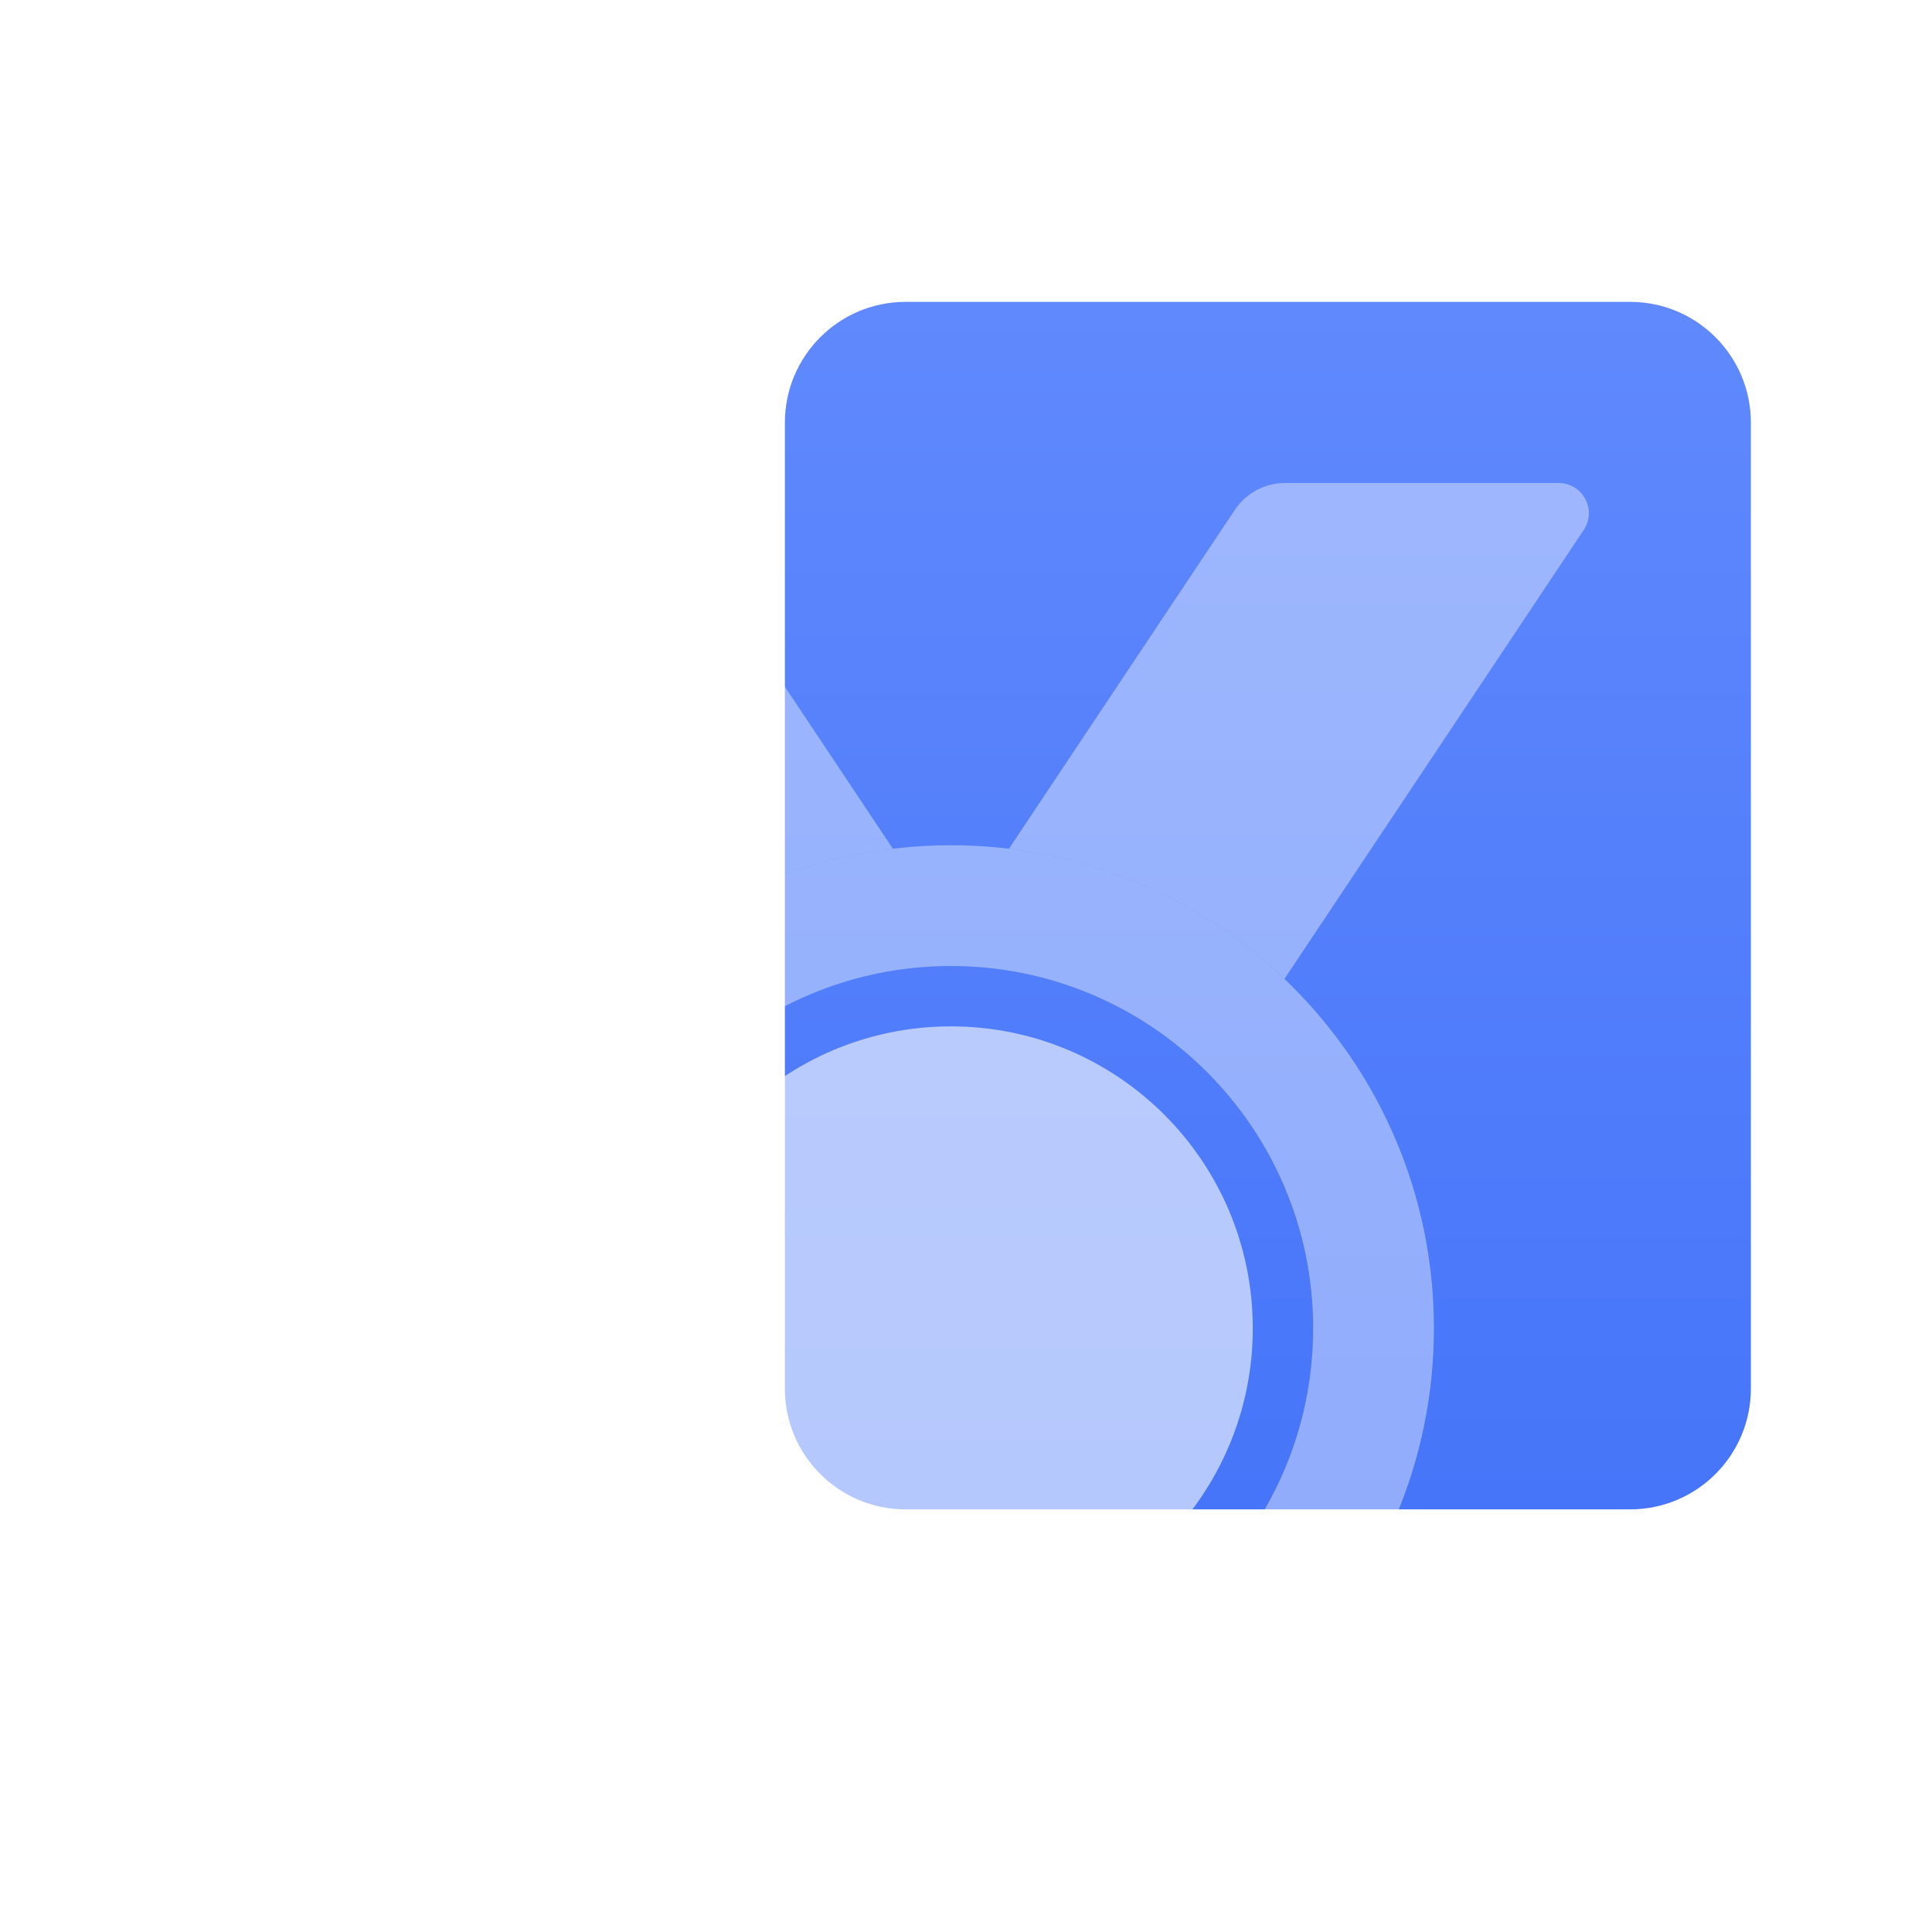 <svg width="128" height="128" viewBox="0 0 128 128" fill="none" xmlns="http://www.w3.org/2000/svg">
<g filter="url(#filter0_d_45_1002)">
<g filter="url(#filter1_i_45_1002)">
<path d="M48 24C48 19.582 51.582 16 56 16H104C108.418 16 112 19.582 112 24V88C112 92.418 108.418 96 104 96H56C51.582 96 48 92.418 48 88V24Z" fill="url(#paint0_linear_45_1002)"/>
</g>
<g filter="url(#filter2_ii_45_1002)">
<path fill-rule="evenodd" clip-rule="evenodd" d="M17.074 27.109C16.188 25.78 17.14 24 18.738 24H36.86C38.197 24 39.446 24.668 40.188 25.781L55.153 48.229C48.113 49.073 41.775 52.202 36.904 56.854L17.074 27.109ZM81.098 56.854L100.927 27.109C101.813 25.78 100.861 24 99.264 24H81.141C79.804 24 78.555 24.668 77.813 25.781L62.848 48.229C69.889 49.073 76.226 52.202 81.098 56.854Z" fill="white" fill-opacity="0.4"/>
</g>
<g filter="url(#filter3_ii_45_1002)">
<path fill-rule="evenodd" clip-rule="evenodd" d="M59 112C76.673 112 91 97.673 91 80C91 62.327 76.673 48 59 48C41.327 48 27 62.327 27 80C27 97.673 41.327 112 59 112ZM59 104C72.255 104 83 93.255 83 80C83 66.745 72.255 56 59 56C45.745 56 35 66.745 35 80C35 93.255 45.745 104 59 104Z" fill="white" fill-opacity="0.4"/>
</g>
<g filter="url(#filter4_ii_45_1002)">
<path d="M59 100C70.046 100 79 91.046 79 80C79 68.954 70.046 60 59 60C47.954 60 39 68.954 39 80C39 91.046 47.954 100 59 100Z" fill="white" fill-opacity="0.6"/>
</g>
</g>
<defs>
<filter id="filter0_d_45_1002" x="12.734" y="12" width="111.266" height="112" filterUnits="userSpaceOnUse" color-interpolation-filters="sRGB">
<feFlood flood-opacity="0" result="BackgroundImageFix"/>
<feColorMatrix in="SourceAlpha" type="matrix" values="0 0 0 0 0 0 0 0 0 0 0 0 0 0 0 0 0 0 127 0" result="hardAlpha"/>
<feOffset dx="4" dy="4"/>
<feGaussianBlur stdDeviation="4"/>
<feColorMatrix type="matrix" values="0 0 0 0 0 0 0 0 0 0 0 0 0 0 0 0 0 0 0.4 0"/>
<feBlend mode="normal" in2="BackgroundImageFix" result="effect1_dropShadow_45_1002"/>
<feBlend mode="normal" in="SourceGraphic" in2="effect1_dropShadow_45_1002" result="shape"/>
</filter>
<filter id="filter1_i_45_1002" x="48" y="16" width="64" height="80" filterUnits="userSpaceOnUse" color-interpolation-filters="sRGB">
<feFlood flood-opacity="0" result="BackgroundImageFix"/>
<feBlend mode="normal" in="SourceGraphic" in2="BackgroundImageFix" result="shape"/>
<feColorMatrix in="SourceAlpha" type="matrix" values="0 0 0 0 0 0 0 0 0 0 0 0 0 0 0 0 0 0 127 0" result="hardAlpha"/>
<feOffset/>
<feGaussianBlur stdDeviation="4"/>
<feComposite in2="hardAlpha" operator="arithmetic" k2="-1" k3="1"/>
<feColorMatrix type="matrix" values="0 0 0 0 1 0 0 0 0 1 0 0 0 0 1 0 0 0 0.8 0"/>
<feBlend mode="normal" in2="shape" result="effect1_innerShadow_45_1002"/>
</filter>
<filter id="filter2_ii_45_1002" x="16.734" y="24" width="84.533" height="36.855" filterUnits="userSpaceOnUse" color-interpolation-filters="sRGB">
<feFlood flood-opacity="0" result="BackgroundImageFix"/>
<feBlend mode="normal" in="SourceGraphic" in2="BackgroundImageFix" result="shape"/>
<feColorMatrix in="SourceAlpha" type="matrix" values="0 0 0 0 0 0 0 0 0 0 0 0 0 0 0 0 0 0 127 0" result="hardAlpha"/>
<feOffset/>
<feGaussianBlur stdDeviation="2"/>
<feComposite in2="hardAlpha" operator="arithmetic" k2="-1" k3="1"/>
<feColorMatrix type="matrix" values="0 0 0 0 1 0 0 0 0 1 0 0 0 0 1 0 0 0 1 0"/>
<feBlend mode="normal" in2="shape" result="effect1_innerShadow_45_1002"/>
<feColorMatrix in="SourceAlpha" type="matrix" values="0 0 0 0 0 0 0 0 0 0 0 0 0 0 0 0 0 0 127 0" result="hardAlpha"/>
<feOffset dy="4"/>
<feGaussianBlur stdDeviation="4"/>
<feComposite in2="hardAlpha" operator="arithmetic" k2="-1" k3="1"/>
<feColorMatrix type="matrix" values="0 0 0 0 1 0 0 0 0 1 0 0 0 0 1 0 0 0 1 0"/>
<feBlend mode="normal" in2="effect1_innerShadow_45_1002" result="effect2_innerShadow_45_1002"/>
</filter>
<filter id="filter3_ii_45_1002" x="27" y="48" width="64" height="68" filterUnits="userSpaceOnUse" color-interpolation-filters="sRGB">
<feFlood flood-opacity="0" result="BackgroundImageFix"/>
<feBlend mode="normal" in="SourceGraphic" in2="BackgroundImageFix" result="shape"/>
<feColorMatrix in="SourceAlpha" type="matrix" values="0 0 0 0 0 0 0 0 0 0 0 0 0 0 0 0 0 0 127 0" result="hardAlpha"/>
<feOffset/>
<feGaussianBlur stdDeviation="2"/>
<feComposite in2="hardAlpha" operator="arithmetic" k2="-1" k3="1"/>
<feColorMatrix type="matrix" values="0 0 0 0 1 0 0 0 0 1 0 0 0 0 1 0 0 0 1 0"/>
<feBlend mode="normal" in2="shape" result="effect1_innerShadow_45_1002"/>
<feColorMatrix in="SourceAlpha" type="matrix" values="0 0 0 0 0 0 0 0 0 0 0 0 0 0 0 0 0 0 127 0" result="hardAlpha"/>
<feOffset dy="4"/>
<feGaussianBlur stdDeviation="4"/>
<feComposite in2="hardAlpha" operator="arithmetic" k2="-1" k3="1"/>
<feColorMatrix type="matrix" values="0 0 0 0 1 0 0 0 0 1 0 0 0 0 1 0 0 0 1 0"/>
<feBlend mode="normal" in2="effect1_innerShadow_45_1002" result="effect2_innerShadow_45_1002"/>
</filter>
<filter id="filter4_ii_45_1002" x="39" y="60" width="40" height="44" filterUnits="userSpaceOnUse" color-interpolation-filters="sRGB">
<feFlood flood-opacity="0" result="BackgroundImageFix"/>
<feBlend mode="normal" in="SourceGraphic" in2="BackgroundImageFix" result="shape"/>
<feColorMatrix in="SourceAlpha" type="matrix" values="0 0 0 0 0 0 0 0 0 0 0 0 0 0 0 0 0 0 127 0" result="hardAlpha"/>
<feOffset/>
<feGaussianBlur stdDeviation="2"/>
<feComposite in2="hardAlpha" operator="arithmetic" k2="-1" k3="1"/>
<feColorMatrix type="matrix" values="0 0 0 0 1 0 0 0 0 1 0 0 0 0 1 0 0 0 1 0"/>
<feBlend mode="normal" in2="shape" result="effect1_innerShadow_45_1002"/>
<feColorMatrix in="SourceAlpha" type="matrix" values="0 0 0 0 0 0 0 0 0 0 0 0 0 0 0 0 0 0 127 0" result="hardAlpha"/>
<feOffset dy="4"/>
<feGaussianBlur stdDeviation="4"/>
<feComposite in2="hardAlpha" operator="arithmetic" k2="-1" k3="1"/>
<feColorMatrix type="matrix" values="0 0 0 0 1 0 0 0 0 1 0 0 0 0 1 0 0 0 1 0"/>
<feBlend mode="normal" in2="effect1_innerShadow_45_1002" result="effect2_innerShadow_45_1002"/>
</filter>
<linearGradient id="paint0_linear_45_1002" x1="80" y1="16" x2="80" y2="96" gradientUnits="userSpaceOnUse">
<stop stop-color="#6089FD"/>
<stop offset="1" stop-color="#4675F9"/>
</linearGradient>
</defs>
</svg>

